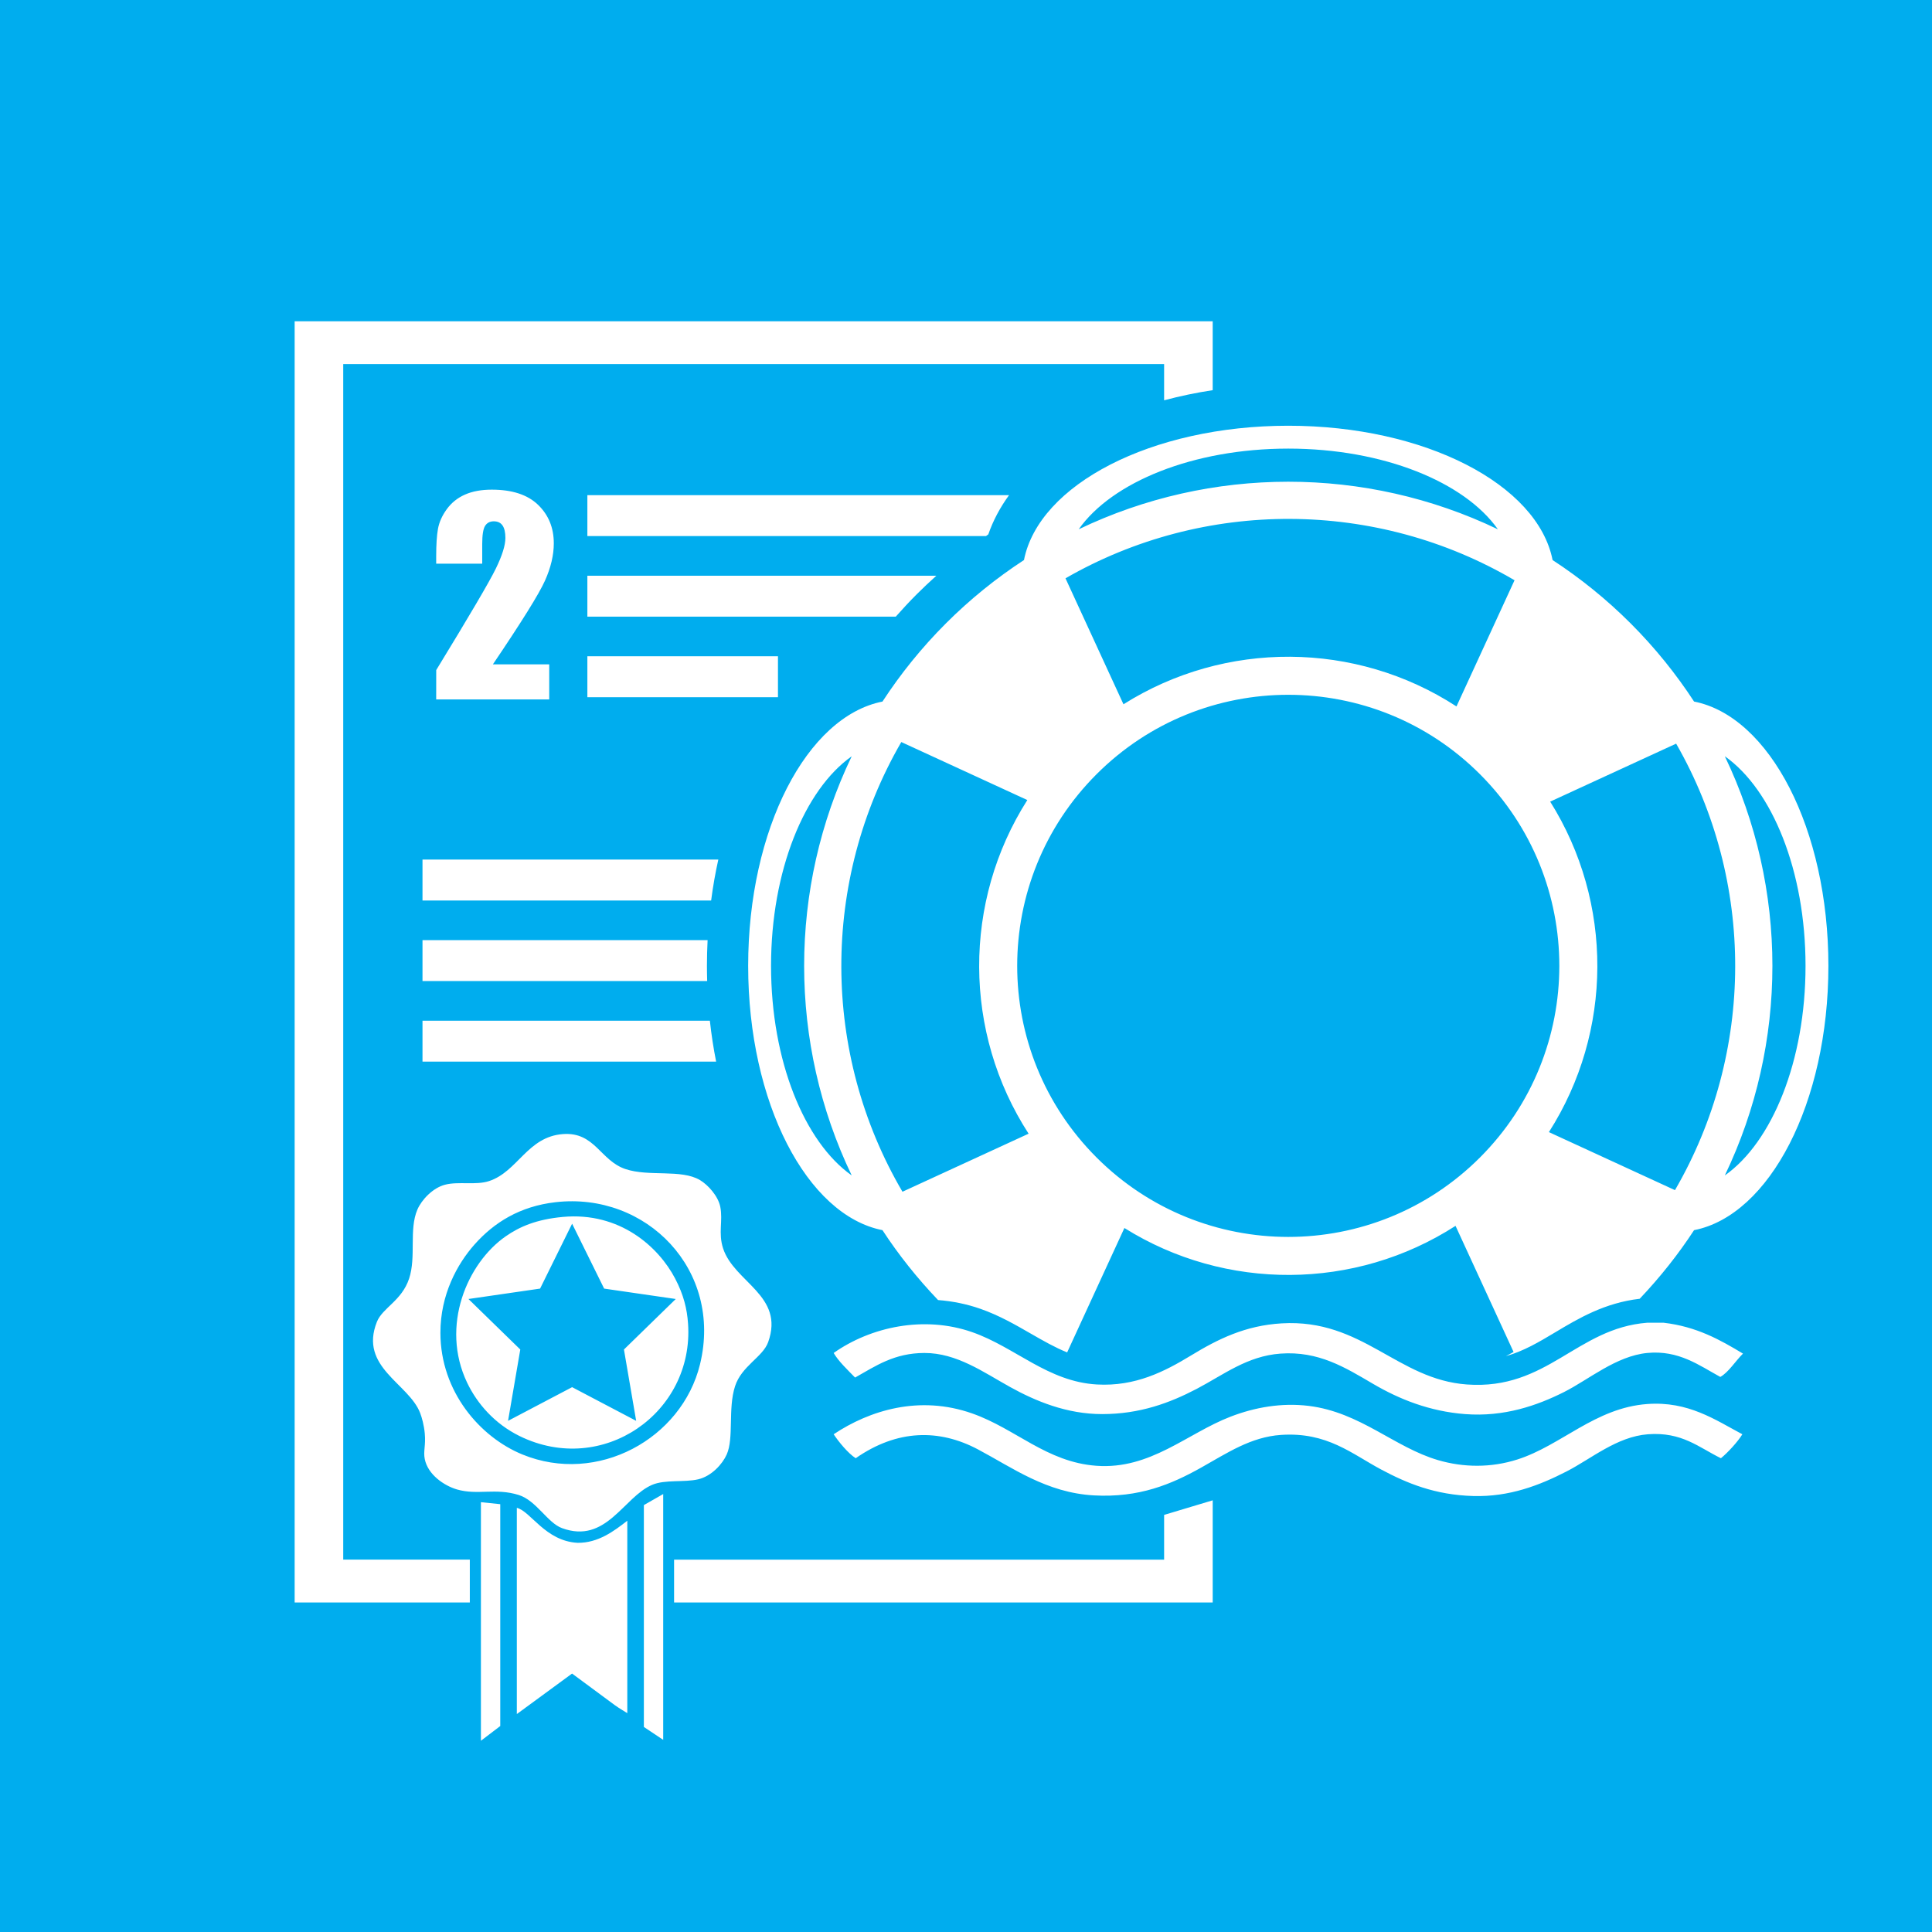 <?xml version="1.0" encoding="UTF-8"?> <!-- Generator: Adobe Illustrator 13.0.0, SVG Export Plug-In . SVG Version: 6.00 Build 14948) --> <svg xmlns="http://www.w3.org/2000/svg" xmlns:xlink="http://www.w3.org/1999/xlink" version="1.1" id="Shallow_Pool_Rescue" x="0px" y="0px" width="600px" height="600px" viewBox="0 0 600 600" xml:space="preserve"> <rect fill="#00ADEE" width="600" height="600"></rect> <path fill="#FFFFFF" d="M284.692,184.561c1.976-1.976,4.017-3.89,6.098-5.761H182.412v12.703h95.779 C280.299,189.132,282.451,186.8,284.692,184.561z M306.931,165.955c1.473-4.269,3.646-8.341,6.432-12.174H182.412v12.704h123.793 C306.45,166.313,306.685,166.128,306.931,165.955z M106.595,113.076h254.931v11.244c4.829-1.298,9.871-2.354,15.091-3.151V99.776 H91.505V497.66h54.401v-13.3h-39.312V113.076z M213.683,411.095c-0.313-4.611-1.368-8.969-4.001-14.011 c-5.149-9.868-17.208-20.781-34.883-19.156c-8.194,0.756-13.412,3.012-17.723,6.008c-11.944,8.288-20.408,27.84-12.01,45.456 c3.106,6.518,8.565,12.79,16.296,16.587C187.149,458.632,215.568,438.751,213.683,411.095z M157.78,441.255l3.799-22.152 l-16.096-15.686l22.246-3.23l9.946-20.157l9.946,20.157l22.243,3.23l-16.093,15.686l3.798,22.152l-19.894-10.459L157.78,441.255z M241.605,203.813h-59.193v12.71h59.193V203.813z M131.211,291.969v12.703h88.409c-0.045-1.563-0.075-3.135-0.075-4.718 c0-2.691,0.075-5.352,0.205-7.985H131.211z M131.211,329.691h91.187c-0.815-4.115-1.471-8.354-1.944-12.706h-89.243V329.691z M131.211,266.95v12.709h89.639c0.565-4.359,1.313-8.601,2.23-12.709H131.211z M361.526,484.36H209.341v13.3h167.276v-31.726 l-15.091,4.532V484.36z M511.555,436.032c-16.16,1.187-26.68,12.869-40.313,17.221c-8.227,2.626-16.749,2.513-24.66,0.196 c-13.551-3.971-24.086-14.85-40.12-16.834c-8.47-1.044-16.771,0.446-24.269,3.33c-13.52,5.197-24.902,16.486-41.685,15.266 c-15.479-1.129-25.01-11.47-38.554-16.243c-16.437-5.798-31.91-0.967-43.054,6.456c1.538,2.326,4.492,5.938,6.847,7.439 c12.922-8.986,25.896-9.133,37.967-2.742c10.625,5.627,21.239,13.469,36.012,14.288c14.021,0.774,24.038-3.438,33.27-8.613 c8.131-4.56,15.483-9.549,24.854-10.174c14.288-0.96,21.947,5.877,31.116,10.765c7.958,4.238,16.673,7.885,28.572,8.216 c11.241,0.314,20.632-3.352,28.965-7.632c7.682-3.94,15.628-10.806,25.245-11.547c10.631-0.817,15.912,4.145,22.701,7.439 c2.094-1.699,5.217-5.088,6.657-7.439C532.676,440.945,524.317,435.092,511.555,436.032z M511.555,410.785 c-21.983,1.714-30.982,20.97-55.971,19.18c-21.706-1.556-32.393-20.46-57.537-18.985c-11.279,0.663-19.762,4.857-28.182,9.984 c-8.165,4.967-17.275,9.659-29.161,9.001c-15.269-0.846-25.347-11.551-38.749-16.243c-14.989-5.25-31.554-1.661-43.054,6.456 c1.453,2.531,4.361,5.289,6.652,7.634c6.482-3.651,12.189-7.613,21.528-7.634c10.041-0.021,18.371,6,26.616,10.569 c7.914,4.387,17.578,8.413,28.573,8.413c11.729,0,21.054-3.481,29.358-7.826c8.311-4.352,15.668-10.205,26.029-10.958 c11.838-0.863,20.096,4.309,28.766,9.394c8.131,4.769,17.517,8.54,28.572,9.391c12.135,0.935,22.404-2.664,30.727-6.848 c7.657-3.852,16.18-11.192,25.832-12.135c9.841-0.959,16.24,3.931,22.701,7.438c2.563-1.423,4.706-4.946,7.047-7.239 c-7.12-4.297-14.43-8.405-24.659-9.591H511.555z M526.109,217.873c-5.601-8.583-12.152-16.723-19.685-24.26 c-7.534-7.532-15.675-14.082-24.254-19.684c-4.626-23.465-39.593-41.714-82.082-41.714c-42.486,0-77.452,18.247-82.083,41.711 c-8.582,5.601-16.725,12.152-24.261,19.687c-7.535,7.537-14.084,15.679-19.686,24.263c-23.464,4.629-41.71,39.593-41.71,82.078 c0,42.484,18.246,77.452,41.71,82.082c4.981,7.633,10.758,14.887,17.265,21.706c4.537,0.346,8.953,1.251,13.172,2.729 c5.785,2.026,10.798,4.914,15.65,7.707c3.913,2.256,7.542,4.319,11.267,5.818l17.78-38.632 c31.39,19.654,71.646,19.439,102.836-0.665l18.027,39.171c-0.784,0.458-1.597,0.849-2.387,1.289 c5.465-1.534,10.196-4.327,15.381-7.436c7.188-4.306,15.32-9.116,26.176-10.382c6.349-6.702,12-13.82,16.882-21.304 c23.47-4.619,41.717-39.595,41.717-82.084C567.826,257.464,549.579,222.494,526.109,217.873z M400.089,139.318 c29.514,0,54.743,10.377,65.091,25.061c-41.038-19.701-89.14-19.701-130.178-0.004C345.354,149.692,370.577,139.318,400.089,139.318 z M470.354,180.202l-18.033,39.186c-31.32-20.353-71.891-20.567-103.417-0.667L330.898,179.6 C373.962,154.809,427.468,154.996,470.354,180.202z M239.454,299.954c0-29.506,10.372-54.726,25.052-65.083 c-19.699,41.038-19.699,89.131,0,130.167C249.826,354.683,239.454,329.459,239.454,299.954z M280.269,370.105 c-25.202-42.973-25.311-96.578-0.362-139.658l39.138,18.014c-20.076,31.536-19.946,72.205,0.396,103.617L280.269,370.105z M459.609,359.478c-16.447,16.446-37.978,24.655-59.524,24.661c-21.557-0.003-43.085-8.22-59.528-24.661 c-16.439-16.44-24.658-37.971-24.658-59.521c0.003-21.555,8.215-43.084,24.658-59.528c16.441-16.44,37.968-24.65,59.528-24.655 c21.547,0,43.077,8.208,59.521,24.655c16.443,16.444,24.656,37.974,24.656,59.528C484.258,321.507,476.049,343.034,459.609,359.478z M520.177,369.608l-39.15-18.02c19.93-31.184,20.058-71.337,0.395-102.638l39.12-18.006 C545.108,273.772,544.994,326.884,520.177,369.608z M535.658,365.047c19.705-41.039,19.705-89.146,0-130.186 c14.688,10.346,25.066,35.576,25.066,65.093C560.725,329.471,550.346,354.7,535.658,365.047z M199.96,536.323l6.002,4.002v-76.336 l-6.002,3.431V536.323z M149.353,540.61l6.007-4.576v-68.899l-6.007-0.62V540.61z M160.504,468.275v64.041l17.153-12.578 c0,0,9.019,6.652,13.155,9.724c1.347,1,4.001,2.57,4.001,2.57v-59.756c-4.114,3.212-9.063,6.943-15.44,6.862 C169.334,478.604,164.768,469.271,160.504,468.275z M161.077,464.275c5.482,1.709,8.95,8.643,13.437,10.292 c13.768,5.066,19.114-9.647,28.02-13.439c4.024-1.712,9.97-0.701,14.295-1.716c4.144-0.971,7.535-4.718,8.862-7.717 c2.273-5.138,0.333-14.176,2.574-21.158c2.033-6.346,8.619-9.063,10.293-13.725c5.205-14.51-10.596-18.562-14.01-29.16 c-1.545-4.791,0.011-8.504-0.86-12.87c-0.665-3.351-3.814-6.812-6.288-8.286c-5.847-3.487-15.815-0.978-23.16-3.433 c-7.841-2.626-9.486-11.613-19.443-10.864c-10.991,0.826-13.977,11.614-22.87,14.581c-4.136,1.38-9.479,0.045-13.725,1.145 c-3.786,0.981-7.26,4.657-8.577,7.718c-2.671,6.213-0.32,14.665-2.574,21.441c-2.293,6.914-8.266,9.053-10.006,13.436 c-5.597,14.11,9.903,19.081,13.44,28.31c0.536,1.401,1.195,3.771,1.428,6.289c0.354,3.854-0.498,5.52,0,8.007 c0.969,4.838,6.005,8.268,10.006,9.435C148.313,464.415,153.879,462.029,161.077,464.275z M136.773,413.956 c-0.02-11.959,5.277-21.468,10.579-27.449c6.073-6.848,14.095-11.88,25.159-13.15c28.272-3.257,52.008,21.082,44.891,50.318 c-5.652,23.192-31.891,37.567-55.179,28.021C149.1,446.318,136.808,432.231,136.773,413.956z M135.473,208.099l-0.01,9.122h35.103 v-10.899h-17.494c8.951-13.24,14.343-21.9,16.171-25.982c1.83-4.082,2.743-7.95,2.743-11.61c0-4.818-1.626-8.799-4.876-11.943 c-3.252-3.146-8.049-4.72-14.391-4.72c-3.239,0-6.017,0.514-8.333,1.54c-2.316,1.027-4.199,2.54-5.647,4.54 c-1.447,2.001-2.355,4.034-2.726,6.104c-0.368,2.065-0.55,4.888-0.55,8.468v2.33h14.295v-6.083c0-2.815,0.296-4.696,0.888-5.644 c0.593-0.947,1.496-1.422,2.708-1.422c1.213,0,2.116,0.428,2.709,1.283c0.592,0.858,0.89,2.153,0.89,3.891 c0,2.264-0.982,5.416-2.944,9.457C152.049,180.569,145.871,191.093,135.473,208.099z"></path> </svg> 